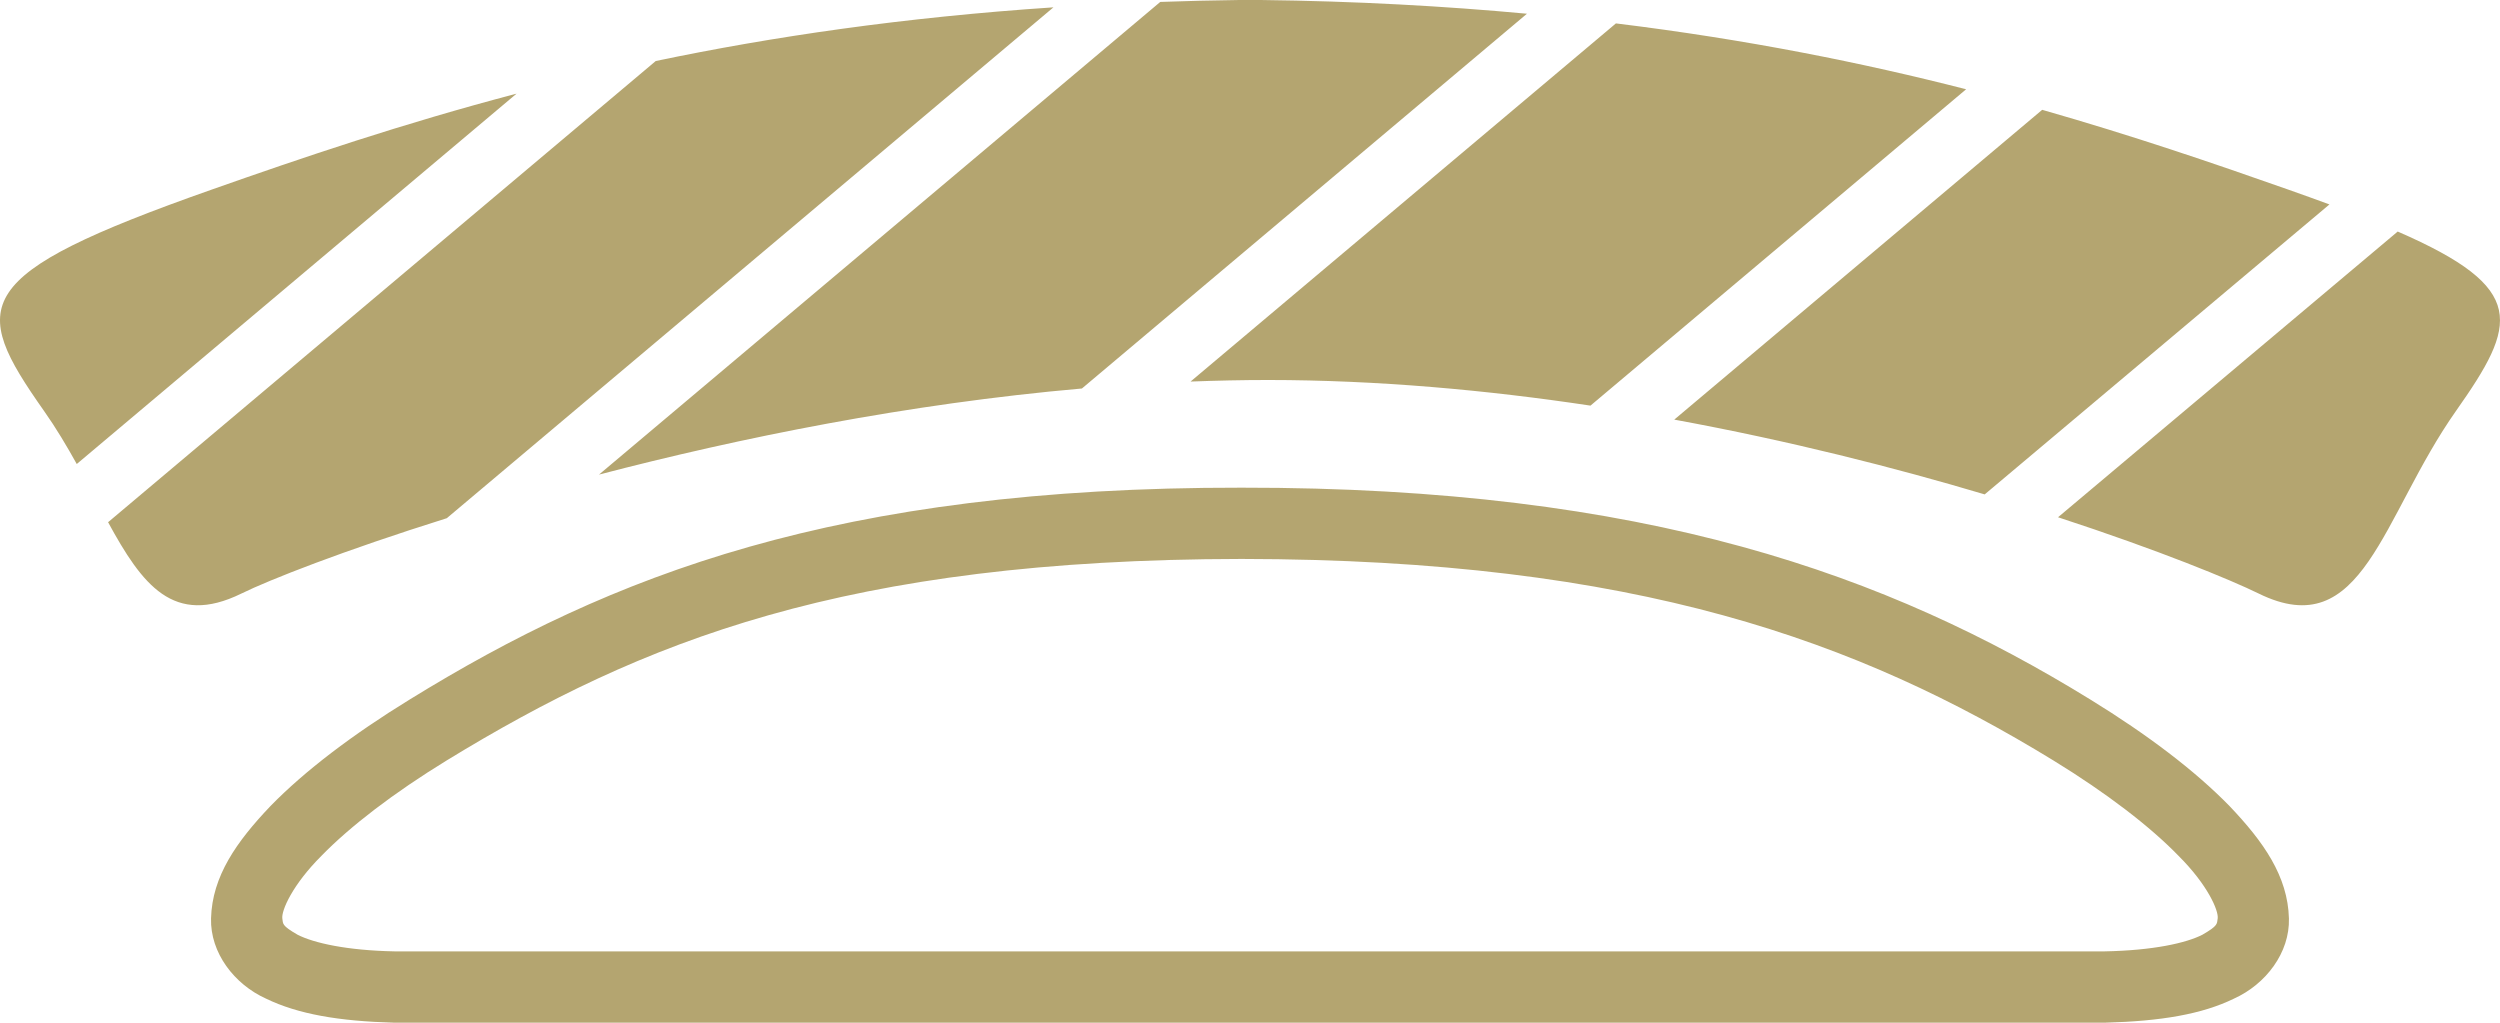 <!-- Generator: Adobe Illustrator 24.0.0, SVG Export Plug-In  -->
<svg version="1.1" xmlns="http://www.w3.org/2000/svg" xmlns:xlink="http://www.w3.org/1999/xlink" x="0px" y="0px"
	 width="105.239px" height="43.051px" viewBox="0 0 105.239 43.051" style="enable-background:new 0 0 105.239 43.051;"
	 xml:space="preserve">
<style type="text/css">
	.st0{fill:#B4A570;}
</style>
<defs>
</defs>
<path class="st0" d="M8.901,7.985c-10.222,3.602-10.194,4.845-7.049,9.312c0.517,0.733,0.965,1.49,1.379,2.236L21.745,3.942
	C16.93,5.21,12.732,6.635,8.901,7.985z M53.383,15.996c4.619,0.003,9.208,0.423,13.569,1.079L82.765,3.758
	c-4.351-1.115-9.209-2.094-14.742-2.773L50.117,16.062C51.205,16.021,52.294,15.996,53.383,15.996z M83.547,20.812L98.059,8.606
	c-0.539-0.199-1.11-0.405-1.72-0.62c-3.16-1.114-6.572-2.278-10.372-3.363L70.479,17.664C75.313,18.551,79.769,19.687,83.547,20.812
	z M45.544,16.354L64.278,0.578C60.806,0.256,57.09,0.049,53.072,0h-0.904c-1.134,0.014-2.237,0.043-3.326,0.081L25.214,19.979
	C31.122,18.437,38.202,16.998,45.544,16.354z M100.933,9.747L86.634,21.774c4.251,1.388,7.274,2.636,8.447,3.212
	c4.403,2.161,5.162-3.223,8.307-7.689C105.962,13.641,106.444,12.145,100.933,9.747z M18.808,21.814L44.345,0.309
	c-6.318,0.422-11.832,1.234-16.74,2.259L4.55,21.983c1.433,2.632,2.757,4.404,5.609,3.004C11.333,24.41,14.444,23.183,18.808,21.814
	z M87.994,29.447c-8.527-5.25-18.672-8.934-35.734-8.918c-17.059-0.02-26.524,3.684-35.015,8.918
	c-2.406,1.479-4.403,2.992-5.859,4.484c-1.43,1.502-2.456,2.955-2.502,4.732c-0.038,1.443,0.976,2.771,2.315,3.375
	c1.347,0.654,3.08,0.951,5.393,1.012h72.023c2.345-0.061,4.08-0.355,5.425-1.012c1.339-0.604,2.353-1.932,2.314-3.375
	c-0.045-1.777-1.07-3.231-2.501-4.732C92.397,32.439,90.399,30.926,87.994,29.447z M92.71,39.349c-0.681,0.347-2.066,0.662-4.13,0.7
	H16.625c-2.03-0.038-3.417-0.354-4.096-0.7c-0.689-0.396-0.606-0.463-0.644-0.685c-0.046-0.328,0.422-1.416,1.648-2.639
	c1.202-1.235,3.027-2.639,5.282-4.021c8.202-5.011,16.773-8.452,33.446-8.475c16.668,0.017,25.999,3.482,34.165,8.475
	c2.254,1.382,4.08,2.785,5.279,4.021c1.228,1.223,1.695,2.311,1.65,2.639C93.314,38.886,93.396,38.953,92.71,39.349z"/>
</svg>